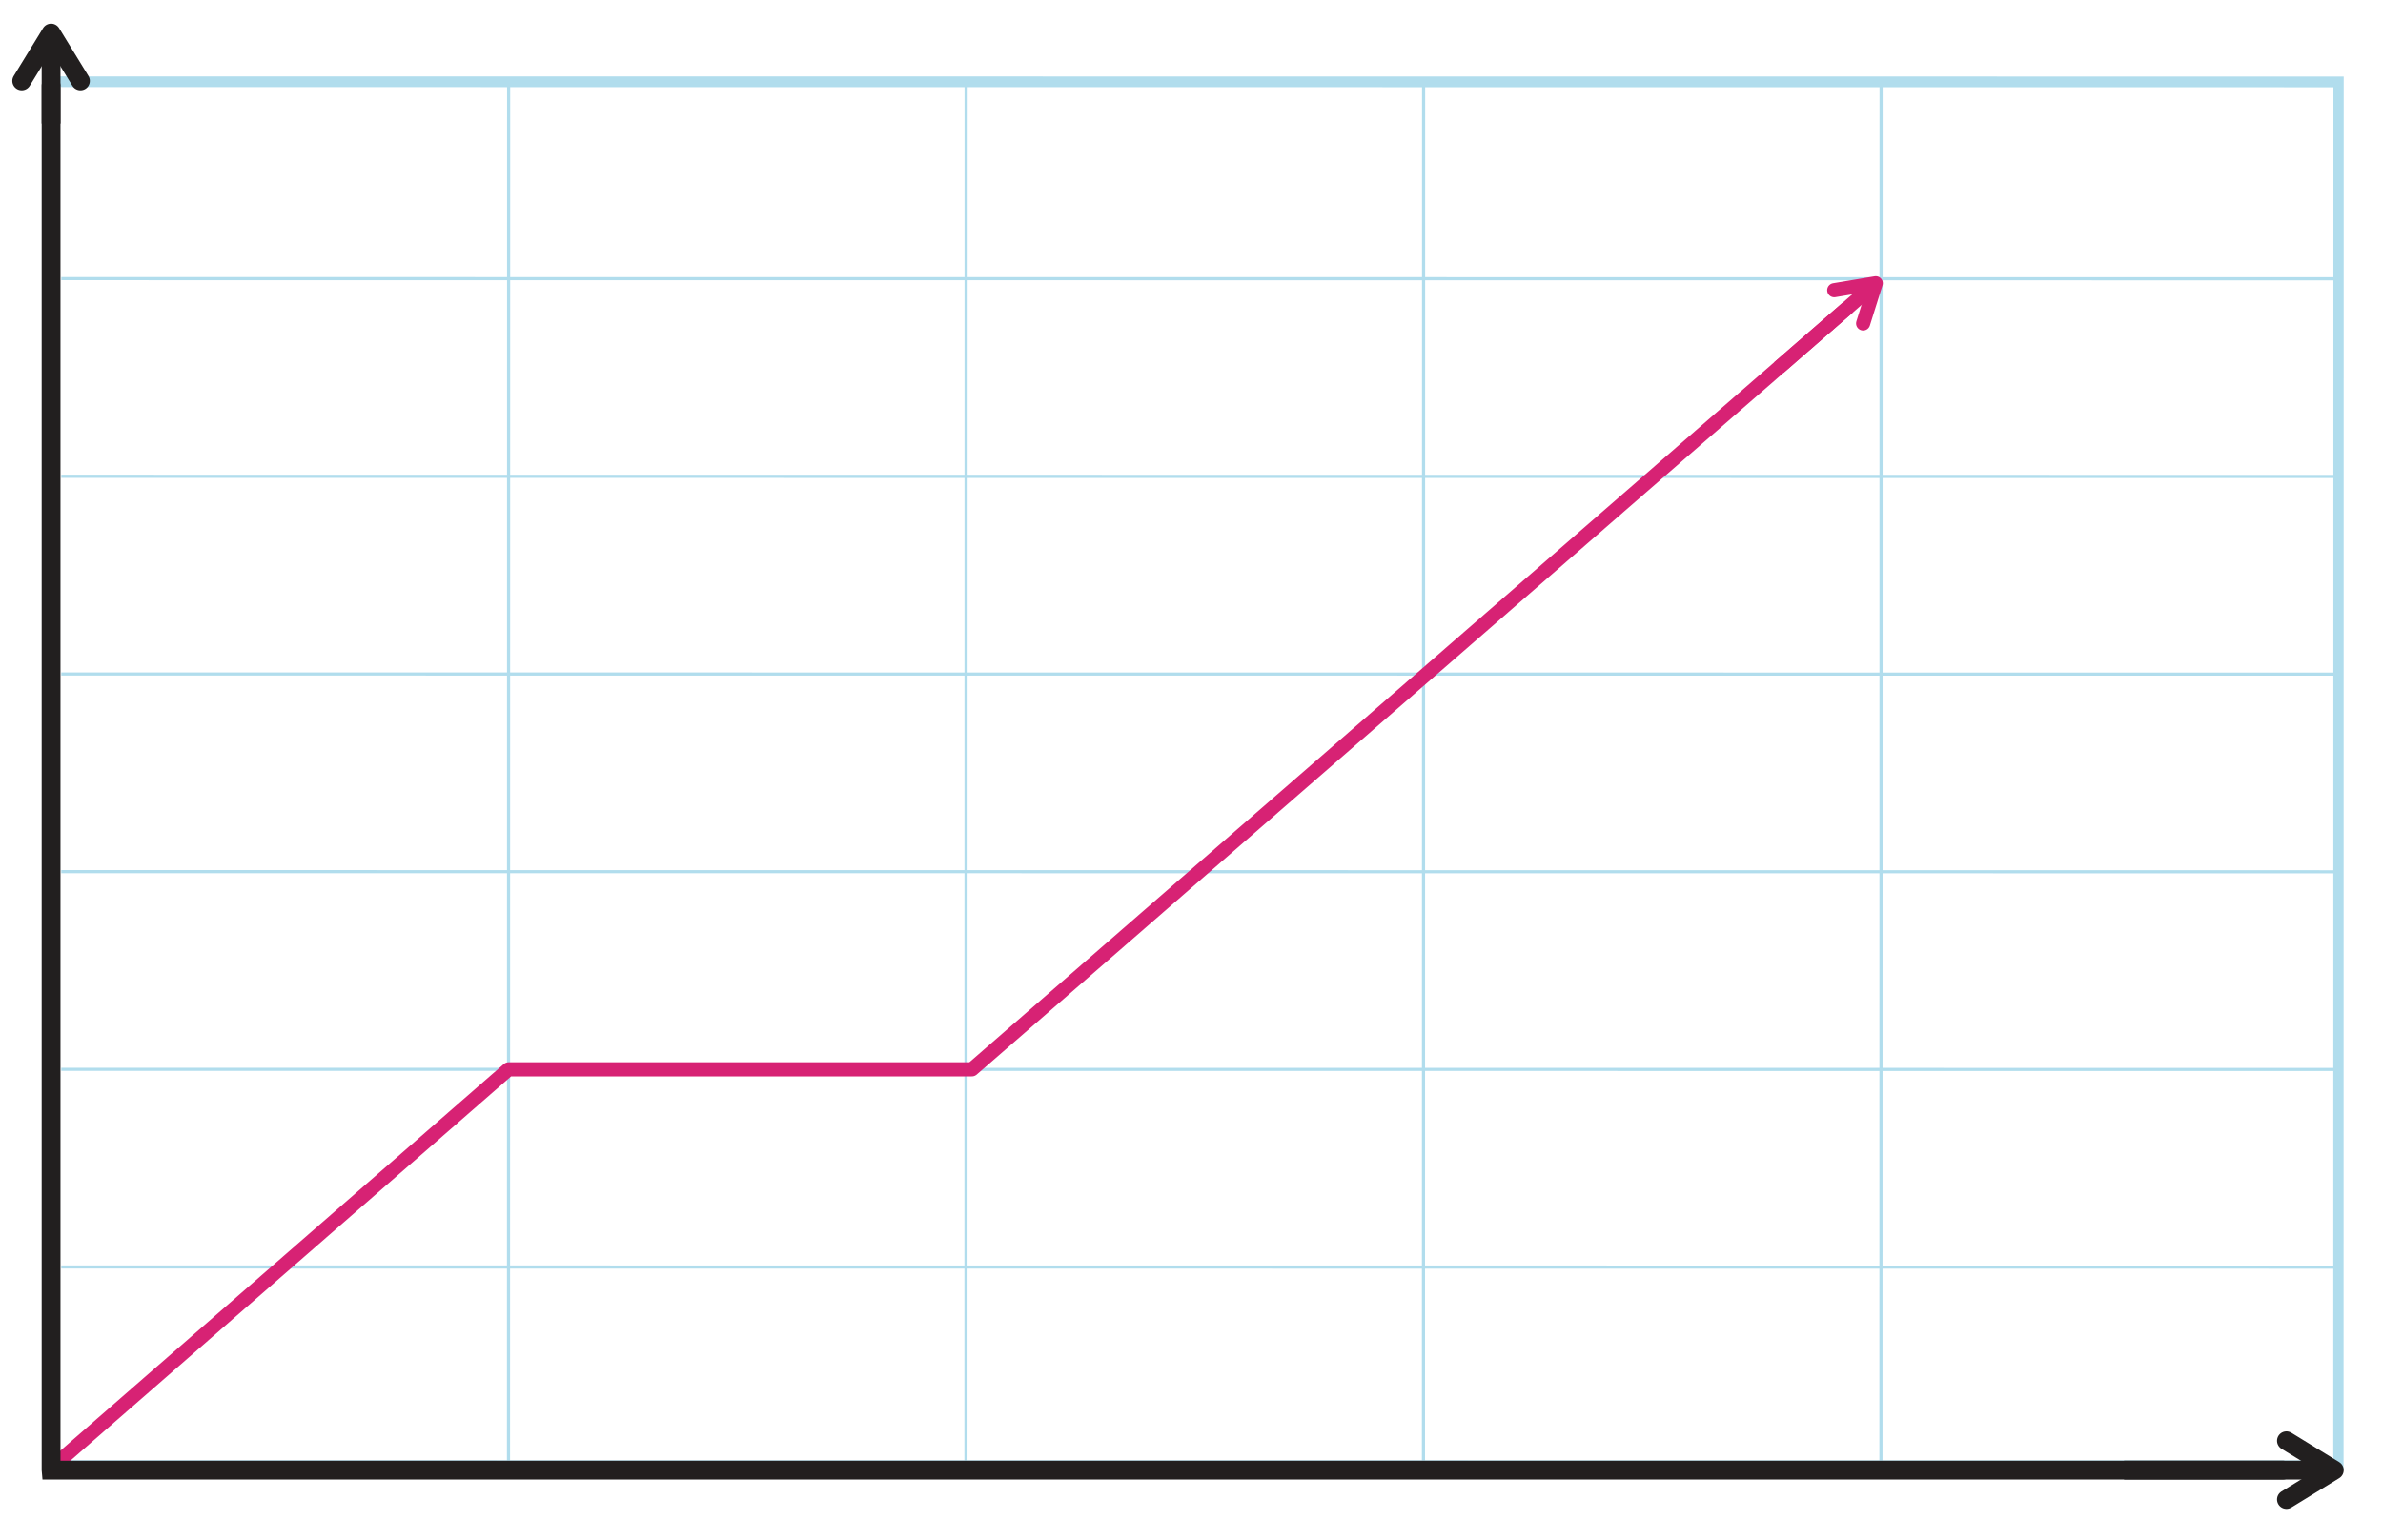 <svg xmlns="http://www.w3.org/2000/svg" width="760" height="491.136" viewBox="0 0 760 491.136">
  <g>
    <line x1="16.313" y1="25.875" x2="16.267" y2="467.032" fill="none" stroke="#b1dded" stroke-miterlimit="10"/>
    <line x1="162.216" y1="25.875" x2="162.17" y2="467.032" fill="none" stroke="#b1dded" stroke-miterlimit="10"/>
    <line x1="308.119" y1="25.875" x2="308.073" y2="467.032" fill="none" stroke="#b1dded" stroke-miterlimit="10"/>
    <line x1="454.022" y1="25.875" x2="453.977" y2="467.032" fill="none" stroke="#b1dded" stroke-miterlimit="10"/>
    <line x1="599.926" y1="25.875" x2="599.88" y2="467.032" fill="none" stroke="#b1dded" stroke-miterlimit="10"/>
    <line x1="745.829" y1="25.875" x2="745.783" y2="467.032" fill="none" stroke="#b1dded" stroke-miterlimit="10"/>
  </g>
  <g>
    <g>
      <line x1="19.545" y1="467.227" x2="745.806" y2="467.275" fill="none" stroke="#b1dded" stroke-miterlimit="10"/>
      <line x1="19.548" y1="404.17" x2="745.809" y2="404.217" fill="none" stroke="#b1dded" stroke-miterlimit="10"/>
      <line x1="19.551" y1="341.113" x2="745.812" y2="341.16" fill="none" stroke="#b1dded" stroke-miterlimit="10"/>
      <line x1="19.554" y1="278.056" x2="745.815" y2="278.103" fill="none" stroke="#b1dded" stroke-miterlimit="10"/>
      <line x1="19.557" y1="214.998" x2="745.818" y2="215.046" fill="none" stroke="#b1dded" stroke-miterlimit="10"/>
      <line x1="19.56" y1="151.941" x2="745.821" y2="151.989" fill="none" stroke="#b1dded" stroke-miterlimit="10"/>
      <line x1="19.563" y1="88.884" x2="745.824" y2="88.932" fill="none" stroke="#b1dded" stroke-miterlimit="10"/>
      <line x1="19.566" y1="25.827" x2="745.827" y2="25.875" fill="none" stroke="#b1dded" stroke-miterlimit="10"/>
    </g>
    <path d="M16.29,24.37l731.181.049-.044,444.21-729.9-.048.5-2.792,726.122.048.044-438L19.572,27.786" fill="#b1dded"/>
  </g>
  <g>
    <path d="M17.646,467.15,91.63,402.63l44.093-38.453L157.77,344.95l2.756-2.4,1.377-1.2.173-.15a.2.2,0,0,1,.2-.082H309.927c.114.015.172-.118.261-.17l31.352-27.275L588.949,98.433" fill="none" stroke="#d72274" stroke-linecap="round" stroke-miterlimit="10" stroke-width="4.5"/>
    <g>
      <polyline points="584.982 92.576 598.228 90.361 594.2 103.174" fill="none" stroke="#d72274" stroke-linecap="round" stroke-linejoin="round" stroke-width="4.5"/>
      <polyline points="567.296 117.27 584.732 102.101 597.294 91.174" fill="none" stroke="#d72274" stroke-miterlimit="10" stroke-width="4.5"/>
    </g>
  </g>
  <g>
    <path d="M16.29,27.37v441.4a1.639,1.639,0,0,0,.005.2H728.073" fill="none" stroke="#221f1f" stroke-linecap="round" stroke-miterlimit="10" stroke-width="6"/>
    <g>
      <polyline points="729.207 459.605 744.471 468.97 729.206 478.333" fill="none" stroke="#221f1f" stroke-linecap="round" stroke-linejoin="round" stroke-width="6"/>
      <line x1="677.42" y1="468.969" x2="742.82" y2="468.97" fill="none" stroke="#221f1f" stroke-miterlimit="10" stroke-width="6"/>
    </g>
    <g>
      <polyline points="6.926 25.807 16.291 10.544 25.654 25.808" fill="none" stroke="#221f1f" stroke-linecap="round" stroke-linejoin="round" stroke-width="6"/>
      <line x1="16.289" y1="39.421" x2="16.291" y2="12.195" fill="none" stroke="#221f1f" stroke-miterlimit="10" stroke-width="6"/>
    </g>
  </g>
</svg>
